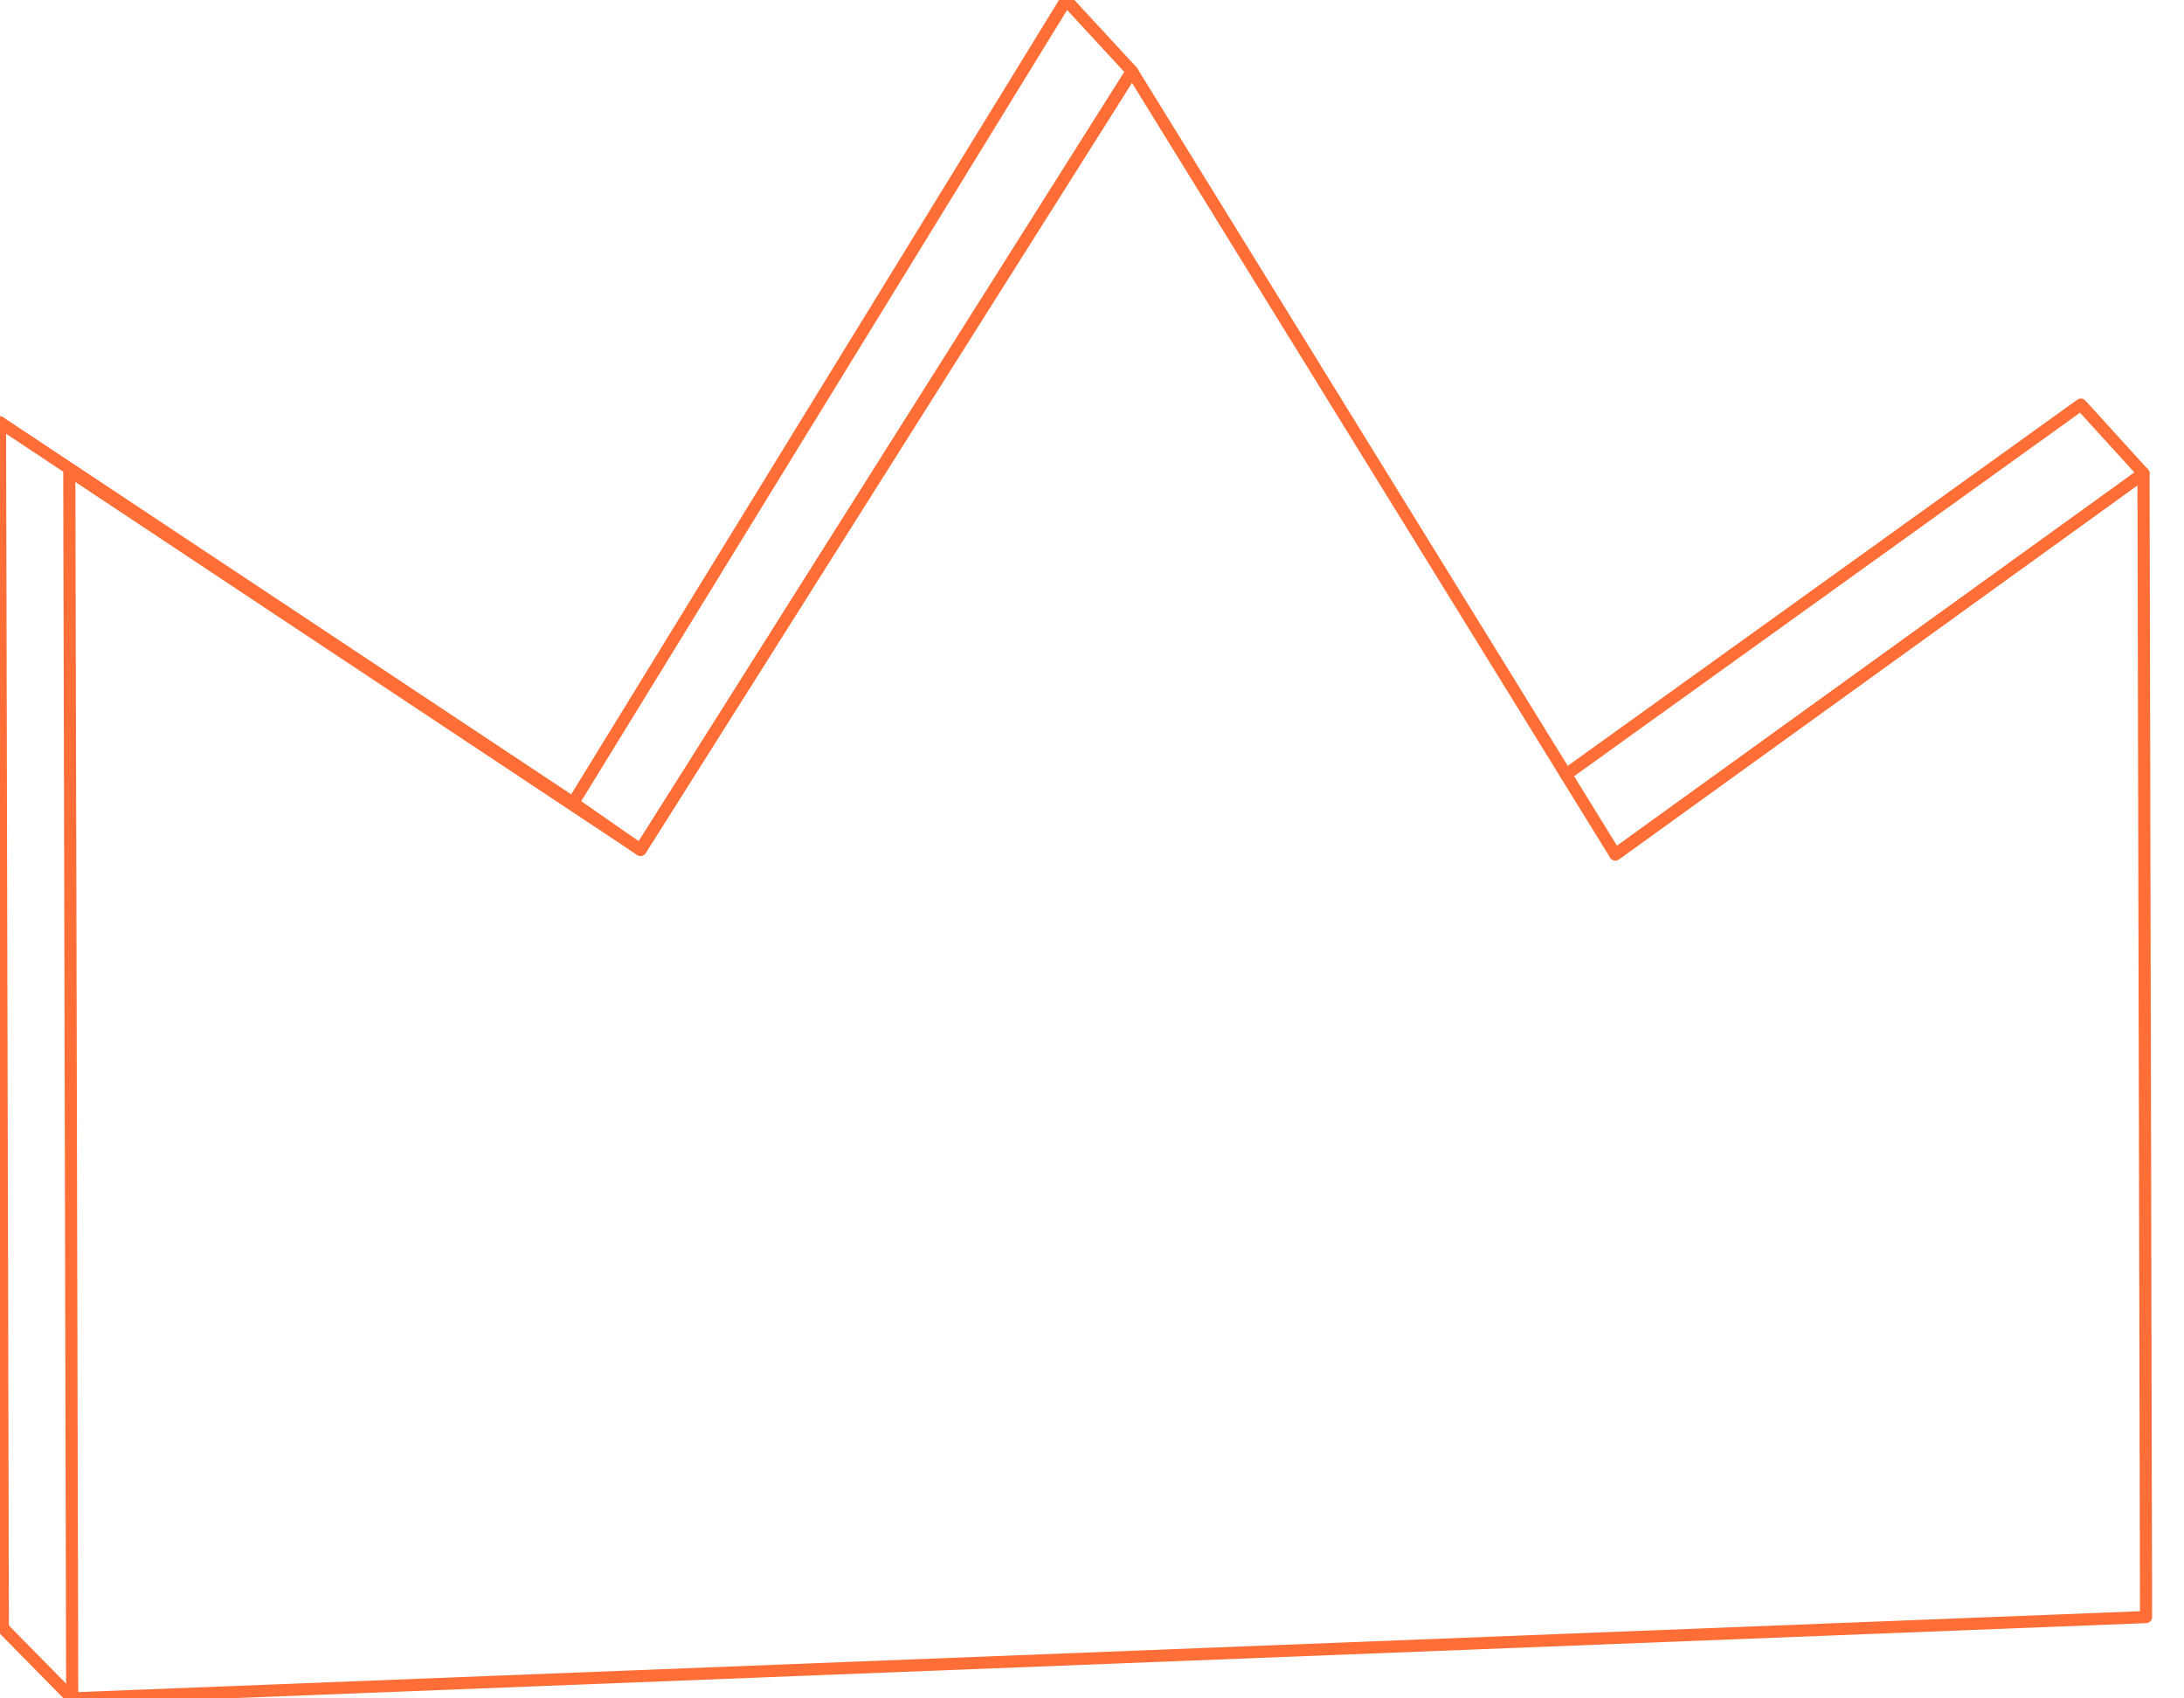 <svg width="180" height="140" viewBox="0 0 180 140" fill="none" xmlns="http://www.w3.org/2000/svg">
<g id="Frame 2087326653" clip-path="url(#clip0_2967_4180)">
<g id="Group">
<path id="Vector" d="M176.661 39.027L133.128 70.435L129.066 63.849L171.5 33.353L176.661 39.027Z" stroke="#FE6E36" stroke-linecap="round" stroke-linejoin="round"/>
<path id="Vector_2" d="M52.786 70.052L47.23 66.182L87.868 0L93.294 5.877L52.786 70.052Z" stroke="#FE6E36" stroke-linecap="round" stroke-linejoin="round"/>
<path id="Vector_3" d="M0 34.822L47.23 66.182" stroke="#FE6E36" stroke-linecap="round" stroke-linejoin="round"/>
<path id="Vector_4" d="M5.945 140L0.235 134.197L0 34.822" stroke="#FE6E36" stroke-linecap="round" stroke-linejoin="round"/>
<path id="Vector_5" d="M133.13 70.435L176.663 39.026L176.873 133.296L5.952 140L5.711 38.798L52.787 70.053L93.295 5.877L129.068 63.849" stroke="#FE6E36" stroke-linecap="round" stroke-linejoin="round"/>
</g>
</g>
<defs>
<clipPath id="clip0_2967_4180">
<rect width="180" height="140" fill="white"/>
</clipPath>
</defs>
</svg>
